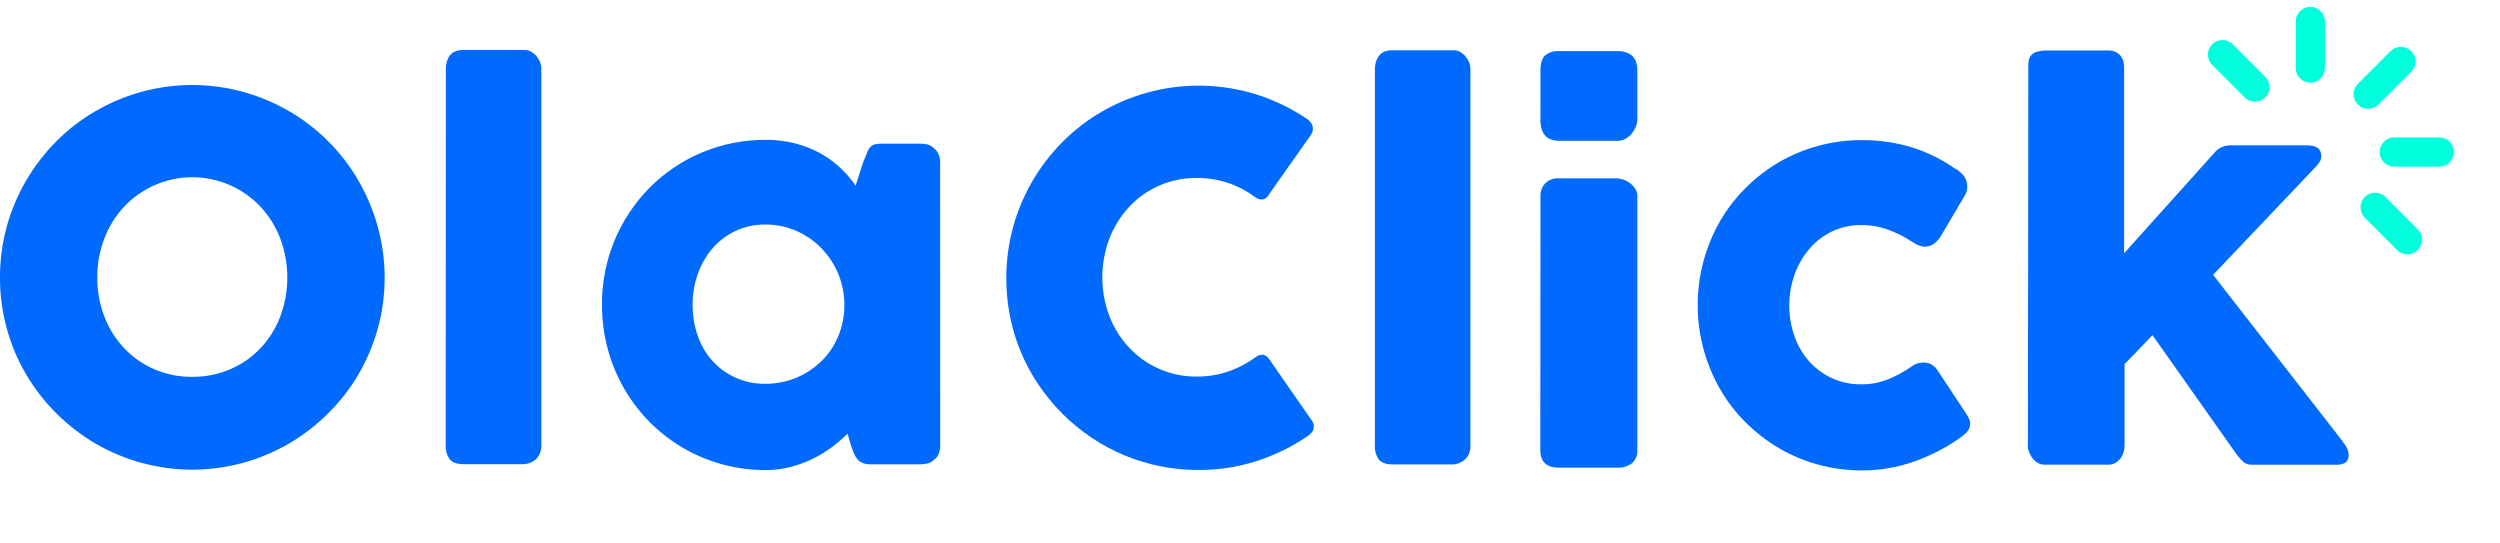 <svg width="92" height="20" viewBox="0 0 92 20" fill="none" xmlns="http://www.w3.org/2000/svg">
<path d="M5.90359e-05 10.218C-0.005 8.961 0.328 7.726 0.963 6.642C1.27 6.117 1.642 5.634 2.07 5.203C2.496 4.773 2.978 4.401 3.501 4.097C4.032 3.789 4.6 3.549 5.191 3.383C6.422 3.043 7.723 3.043 8.954 3.383C9.547 3.548 10.116 3.787 10.648 4.096C11.701 4.71 12.576 5.587 13.188 6.642C13.496 7.174 13.735 7.743 13.9 8.335C14.241 9.567 14.241 10.869 13.9 12.102C13.736 12.69 13.496 13.255 13.188 13.783C12.882 14.303 12.51 14.781 12.081 15.205C11.652 15.634 11.17 16.007 10.648 16.315C9.564 16.949 8.33 17.283 7.074 17.283C5.818 17.283 4.585 16.949 3.501 16.315C2.455 15.699 1.582 14.828 0.964 13.783C0.654 13.257 0.415 12.691 0.253 12.102C0.083 11.488 -0.002 10.854 5.90359e-05 10.218ZM3.58 10.21C3.576 10.7 3.664 11.186 3.838 11.644C4.002 12.076 4.248 12.471 4.564 12.808C4.875 13.139 5.251 13.402 5.668 13.584C6.11 13.776 6.589 13.873 7.072 13.867C7.556 13.872 8.036 13.776 8.481 13.585C8.899 13.404 9.276 13.14 9.59 12.809C9.905 12.472 10.151 12.076 10.315 11.645C10.659 10.722 10.659 9.705 10.315 8.781C10.151 8.348 9.905 7.95 9.59 7.611C9.268 7.267 8.878 6.993 8.446 6.806C8.014 6.619 7.548 6.522 7.077 6.522C6.606 6.522 6.14 6.619 5.708 6.806C5.275 6.993 4.886 7.267 4.564 7.611C4.249 7.95 4.002 8.348 3.838 8.781C3.664 9.237 3.576 9.722 3.58 10.21Z" fill="#006AFF"/>
<path d="M16.406 2.543C16.4 2.365 16.451 2.189 16.553 2.042C16.653 1.907 16.822 1.839 17.062 1.839H19.329C19.396 1.841 19.463 1.859 19.523 1.891C19.594 1.927 19.659 1.976 19.713 2.035C19.774 2.1 19.824 2.175 19.861 2.257C19.902 2.347 19.922 2.445 19.921 2.544V16.369C19.928 16.467 19.913 16.565 19.879 16.657C19.845 16.748 19.791 16.832 19.722 16.901C19.579 17.025 19.394 17.09 19.205 17.082H17.059C16.818 17.082 16.649 17.022 16.55 16.902C16.441 16.747 16.388 16.559 16.402 16.369L16.406 2.543Z" fill="#006AFF"/>
<path d="M34.599 16.402C34.599 16.505 34.581 16.607 34.544 16.703C34.508 16.797 34.443 16.876 34.358 16.929C34.293 16.997 34.209 17.042 34.117 17.059C34.038 17.076 33.958 17.085 33.877 17.087H32.054C31.947 17.091 31.84 17.074 31.74 17.037C31.664 17.005 31.598 16.956 31.546 16.893C31.491 16.824 31.448 16.748 31.416 16.666C31.383 16.576 31.348 16.479 31.311 16.375L31.19 15.958C31.012 16.135 30.822 16.299 30.622 16.448C30.401 16.613 30.165 16.758 29.918 16.879C29.655 17.008 29.379 17.11 29.095 17.183C28.797 17.261 28.491 17.3 28.183 17.299C27.109 17.303 26.054 17.02 25.127 16.478C24.682 16.217 24.273 15.899 23.91 15.533C23.171 14.788 22.639 13.863 22.367 12.85C22.223 12.317 22.151 11.768 22.154 11.216C22.146 10.395 22.307 9.581 22.625 8.824C22.927 8.106 23.364 7.453 23.912 6.9C24.46 6.349 25.111 5.912 25.828 5.613C26.575 5.3 27.377 5.141 28.187 5.146C28.547 5.144 28.907 5.187 29.256 5.275C29.571 5.356 29.875 5.474 30.161 5.627C30.431 5.773 30.681 5.952 30.906 6.16C31.123 6.362 31.319 6.587 31.488 6.831L31.757 5.989C31.819 5.834 31.869 5.71 31.909 5.614C31.938 5.536 31.982 5.463 32.038 5.401C32.085 5.354 32.144 5.322 32.209 5.309C32.304 5.291 32.4 5.283 32.496 5.286H33.874C33.955 5.287 34.036 5.297 34.115 5.314C34.206 5.332 34.29 5.377 34.355 5.444C34.435 5.504 34.499 5.583 34.54 5.675C34.579 5.769 34.598 5.87 34.596 5.971L34.599 16.402ZM25.488 11.216C25.485 11.605 25.549 11.992 25.677 12.359C25.794 12.699 25.978 13.012 26.218 13.28C26.454 13.542 26.742 13.751 27.064 13.896C27.408 14.051 27.782 14.128 28.16 14.123C28.545 14.126 28.926 14.053 29.282 13.909C29.639 13.765 29.963 13.551 30.238 13.281C30.503 13.019 30.712 12.706 30.853 12.361C31.148 11.633 31.148 10.818 30.853 10.09C30.709 9.739 30.5 9.419 30.238 9.146C29.974 8.872 29.66 8.653 29.313 8.499C28.95 8.34 28.558 8.259 28.161 8.263C27.783 8.258 27.408 8.338 27.065 8.498C26.74 8.652 26.452 8.872 26.218 9.145C25.98 9.422 25.796 9.742 25.677 10.087C25.549 10.45 25.486 10.832 25.488 11.216Z" fill="#006AFF"/>
<path d="M48.055 4.348C48.154 4.404 48.234 4.487 48.286 4.589C48.31 4.645 48.319 4.707 48.314 4.768C48.309 4.829 48.29 4.888 48.258 4.94L46.694 7.161C46.672 7.204 46.641 7.242 46.604 7.273C46.566 7.304 46.523 7.327 46.476 7.34C46.378 7.349 46.279 7.321 46.2 7.263C45.897 7.034 45.56 6.856 45.2 6.734C44.825 6.609 44.432 6.546 44.037 6.549C43.57 6.544 43.107 6.637 42.678 6.821C42.249 7.006 41.863 7.278 41.546 7.621C41.233 7.96 40.989 8.355 40.824 8.785C40.479 9.702 40.479 10.713 40.824 11.63C40.988 12.058 41.233 12.45 41.546 12.786C41.864 13.128 42.249 13.4 42.678 13.584C43.107 13.769 43.57 13.862 44.037 13.858C44.432 13.861 44.826 13.797 45.2 13.669C45.563 13.547 45.904 13.367 46.21 13.138C46.29 13.078 46.388 13.049 46.487 13.054C46.579 13.079 46.659 13.139 46.709 13.22L48.29 15.498C48.323 15.548 48.343 15.606 48.347 15.665C48.352 15.725 48.343 15.785 48.319 15.84C48.264 15.937 48.184 16.017 48.087 16.072C47.508 16.461 46.877 16.766 46.213 16.977C45.529 17.192 44.816 17.3 44.099 17.295C43.17 17.297 42.25 17.116 41.392 16.761C40.534 16.405 39.754 15.884 39.098 15.226C38.672 14.8 38.301 14.322 37.994 13.804C37.683 13.277 37.444 12.712 37.282 12.123C36.948 10.889 36.948 9.589 37.282 8.356C37.608 7.172 38.235 6.093 39.101 5.223C39.527 4.794 40.008 4.422 40.531 4.118C41.061 3.81 41.629 3.571 42.219 3.407C43.524 3.049 44.903 3.068 46.197 3.463C46.856 3.668 47.481 3.966 48.055 4.348Z" fill="#006AFF"/>
<path d="M50.596 2.553C50.59 2.375 50.642 2.2 50.744 2.054C50.842 1.918 51.012 1.85 51.254 1.85H53.52C53.587 1.851 53.654 1.868 53.714 1.9C53.785 1.937 53.849 1.986 53.904 2.044C53.965 2.109 54.014 2.184 54.051 2.266C54.092 2.356 54.113 2.454 54.112 2.553V16.378C54.119 16.476 54.105 16.575 54.071 16.666C54.036 16.758 53.983 16.842 53.913 16.911C53.77 17.035 53.585 17.1 53.396 17.091H51.25C51.009 17.091 50.839 17.03 50.74 16.91C50.633 16.755 50.582 16.568 50.596 16.38V2.553Z" fill="#006AFF"/>
<path d="M70.357 13.479C70.43 13.424 70.514 13.385 70.603 13.364C70.662 13.351 70.723 13.343 70.784 13.341C70.883 13.34 70.981 13.362 71.07 13.405C71.181 13.474 71.274 13.57 71.339 13.684L72.373 15.248C72.406 15.302 72.436 15.357 72.461 15.415C72.484 15.461 72.498 15.511 72.502 15.562C72.505 15.626 72.495 15.69 72.473 15.749C72.451 15.809 72.417 15.863 72.373 15.909C72.285 15.998 72.187 16.078 72.082 16.146C71.569 16.501 71.01 16.785 70.421 16.991C69.807 17.207 69.16 17.315 68.51 17.311C67.968 17.311 67.428 17.239 66.906 17.098C66.4 16.96 65.915 16.756 65.463 16.491C65.018 16.228 64.608 15.91 64.242 15.546C63.874 15.181 63.556 14.769 63.299 14.32C63.036 13.861 62.833 13.372 62.694 12.862C62.547 12.33 62.474 11.78 62.476 11.228C62.474 10.675 62.548 10.124 62.694 9.591C62.833 9.081 63.037 8.591 63.3 8.133C63.559 7.686 63.877 7.275 64.245 6.911C64.61 6.547 65.019 6.231 65.463 5.97C66.388 5.435 67.438 5.154 68.506 5.156C69.139 5.152 69.77 5.243 70.376 5.428C70.948 5.61 71.489 5.88 71.979 6.228L71.951 6.201C72.077 6.273 72.187 6.369 72.275 6.483C72.358 6.601 72.4 6.742 72.395 6.885C72.392 7.008 72.353 7.127 72.284 7.228L71.46 8.626C71.288 8.928 71.078 9.079 70.831 9.079C70.761 9.076 70.693 9.062 70.628 9.037C70.533 9.001 70.443 8.953 70.36 8.894C70.087 8.713 69.793 8.566 69.485 8.454C69.166 8.338 68.83 8.28 68.491 8.282C68.12 8.278 67.753 8.359 67.418 8.517C67.096 8.672 66.811 8.892 66.58 9.164C66.344 9.443 66.16 9.763 66.038 10.108C65.779 10.843 65.779 11.645 66.038 12.38C66.157 12.719 66.341 13.031 66.579 13.301C66.819 13.569 67.114 13.783 67.443 13.928C67.772 14.074 68.129 14.147 68.489 14.144C68.828 14.147 69.164 14.084 69.478 13.959C69.789 13.833 70.084 13.672 70.357 13.479Z" fill="#006AFF"/>
<path d="M74.642 2.561C74.642 2.456 74.642 2.36 74.651 2.274C74.655 2.193 74.682 2.116 74.73 2.051C74.787 1.983 74.862 1.934 74.947 1.908C75.082 1.869 75.222 1.852 75.363 1.857H77.575C77.675 1.854 77.775 1.874 77.866 1.917C77.939 1.953 78.002 2.006 78.051 2.071C78.096 2.129 78.128 2.197 78.144 2.268C78.159 2.334 78.166 2.401 78.167 2.468V9.321L81.494 5.617C81.564 5.532 81.652 5.465 81.751 5.419C81.85 5.372 81.958 5.349 82.068 5.349H84.912C85.251 5.349 85.421 5.478 85.42 5.746C85.422 5.803 85.411 5.86 85.388 5.913C85.352 5.979 85.308 6.041 85.258 6.098L81.442 10.114L86.225 16.261H86.206C86.279 16.33 86.337 16.414 86.378 16.506C86.409 16.578 86.426 16.654 86.428 16.733C86.435 16.787 86.428 16.842 86.407 16.893C86.387 16.945 86.354 16.99 86.312 17.025C86.206 17.084 86.086 17.111 85.965 17.102H82.837C82.726 17.1 82.621 17.057 82.541 16.981C82.425 16.873 82.323 16.752 82.236 16.62L79.212 12.335L78.185 13.399V16.387C78.183 16.453 78.176 16.518 78.162 16.582C78.145 16.666 78.114 16.746 78.069 16.818C78.021 16.897 77.956 16.965 77.879 17.017C77.785 17.076 77.675 17.105 77.565 17.1H75.238C75.135 17.102 75.034 17.071 74.951 17.012C74.876 16.958 74.811 16.89 74.761 16.813C74.719 16.747 74.685 16.677 74.66 16.605C74.645 16.567 74.634 16.528 74.627 16.488L74.642 2.561Z" fill="#006AFF"/>
<path d="M56.689 2.598C56.689 2.34 56.744 2.154 56.855 2.045C57 1.926 57.186 1.867 57.373 1.882H59.529C59.718 1.873 59.904 1.931 60.054 2.045C60.183 2.154 60.254 2.337 60.254 2.598V4.409C60.252 4.492 60.235 4.574 60.204 4.651C60.167 4.741 60.119 4.825 60.059 4.902C59.997 4.982 59.92 5.051 59.831 5.102C59.74 5.155 59.635 5.182 59.529 5.181H57.375C56.917 5.181 56.688 4.922 56.688 4.405L56.689 2.598ZM56.689 7.218C56.685 7.048 56.744 6.884 56.855 6.756C56.922 6.688 57.003 6.635 57.093 6.602C57.182 6.568 57.278 6.555 57.373 6.563H59.502C59.584 6.565 59.665 6.581 59.742 6.61C59.83 6.639 59.911 6.683 59.984 6.739C60.059 6.797 60.123 6.866 60.175 6.945C60.228 7.024 60.255 7.117 60.254 7.212V16.565C60.261 16.655 60.246 16.745 60.212 16.828C60.178 16.912 60.126 16.987 60.059 17.047C59.898 17.165 59.701 17.223 59.502 17.21H57.371C56.912 17.21 56.684 16.994 56.684 16.563L56.689 7.218Z" fill="#006AFF"/>
<path d="M88.734 2.641C88.784 2.591 88.823 2.532 88.85 2.467C88.877 2.402 88.891 2.332 88.891 2.261C88.891 2.191 88.877 2.121 88.851 2.056C88.824 1.99 88.784 1.931 88.734 1.881C88.684 1.831 88.625 1.792 88.56 1.765C88.495 1.738 88.425 1.724 88.355 1.724C88.284 1.724 88.214 1.737 88.149 1.764C88.084 1.791 88.025 1.831 87.975 1.881L86.78 3.074C86.728 3.124 86.685 3.183 86.656 3.249C86.627 3.315 86.611 3.386 86.61 3.458C86.609 3.53 86.622 3.602 86.649 3.669C86.676 3.736 86.717 3.796 86.768 3.847C86.819 3.898 86.879 3.938 86.946 3.966C87.013 3.993 87.085 4.006 87.157 4.005C87.229 4.004 87.3 3.988 87.366 3.959C87.432 3.929 87.491 3.887 87.54 3.835L88.734 2.641Z" fill="#00FFDD"/>
<path d="M85.019 3.045C85.162 3.045 85.299 2.988 85.399 2.887C85.5 2.786 85.557 2.649 85.557 2.507V0.818C85.561 0.745 85.549 0.672 85.524 0.604C85.499 0.536 85.46 0.473 85.409 0.42C85.359 0.368 85.299 0.326 85.232 0.297C85.165 0.268 85.093 0.253 85.02 0.253C84.947 0.253 84.875 0.268 84.808 0.297C84.741 0.326 84.68 0.368 84.63 0.42C84.58 0.473 84.541 0.536 84.516 0.604C84.49 0.672 84.479 0.745 84.483 0.818V2.507C84.483 2.649 84.539 2.786 84.64 2.887C84.74 2.987 84.877 3.044 85.019 3.045Z" fill="#00FFDD"/>
<path d="M83.36 2.826L82.167 1.631C82.067 1.53 81.93 1.474 81.787 1.474C81.645 1.474 81.508 1.53 81.408 1.631C81.307 1.731 81.25 1.868 81.25 2.01C81.25 2.153 81.306 2.29 81.407 2.39L82.602 3.585C82.702 3.686 82.839 3.742 82.981 3.742C83.123 3.742 83.26 3.686 83.36 3.585C83.461 3.485 83.518 3.348 83.518 3.206C83.518 3.063 83.461 2.927 83.36 2.826Z" fill="#00FFDD"/>
<path d="M87.57 5.596C87.57 5.667 87.584 5.737 87.611 5.802C87.638 5.867 87.677 5.926 87.727 5.976C87.777 6.026 87.837 6.065 87.902 6.092C87.967 6.119 88.037 6.133 88.108 6.133H89.796C89.934 6.126 90.064 6.066 90.159 5.966C90.254 5.866 90.308 5.734 90.308 5.595C90.308 5.457 90.254 5.324 90.159 5.224C90.064 5.124 89.934 5.065 89.796 5.058H88.106C87.964 5.058 87.828 5.115 87.727 5.216C87.626 5.317 87.57 5.454 87.57 5.596Z" fill="#00FFDD"/>
<path d="M86.87 7.634C86.869 7.705 86.883 7.775 86.91 7.84C86.937 7.905 86.976 7.964 87.026 8.014L88.217 9.203C88.266 9.253 88.326 9.292 88.391 9.319C88.456 9.346 88.526 9.36 88.596 9.36C88.667 9.36 88.737 9.347 88.802 9.32C88.867 9.293 88.926 9.253 88.976 9.203C89.026 9.153 89.066 9.094 89.093 9.029C89.12 8.964 89.134 8.894 89.134 8.824C89.134 8.753 89.12 8.683 89.093 8.618C89.066 8.553 89.027 8.494 88.977 8.444L87.784 7.249C87.709 7.173 87.613 7.122 87.508 7.101C87.404 7.08 87.296 7.091 87.198 7.132C87.1 7.172 87.016 7.242 86.957 7.33C86.898 7.419 86.867 7.523 86.867 7.629L86.87 7.634Z" fill="#00FFDD"/>
</svg>
